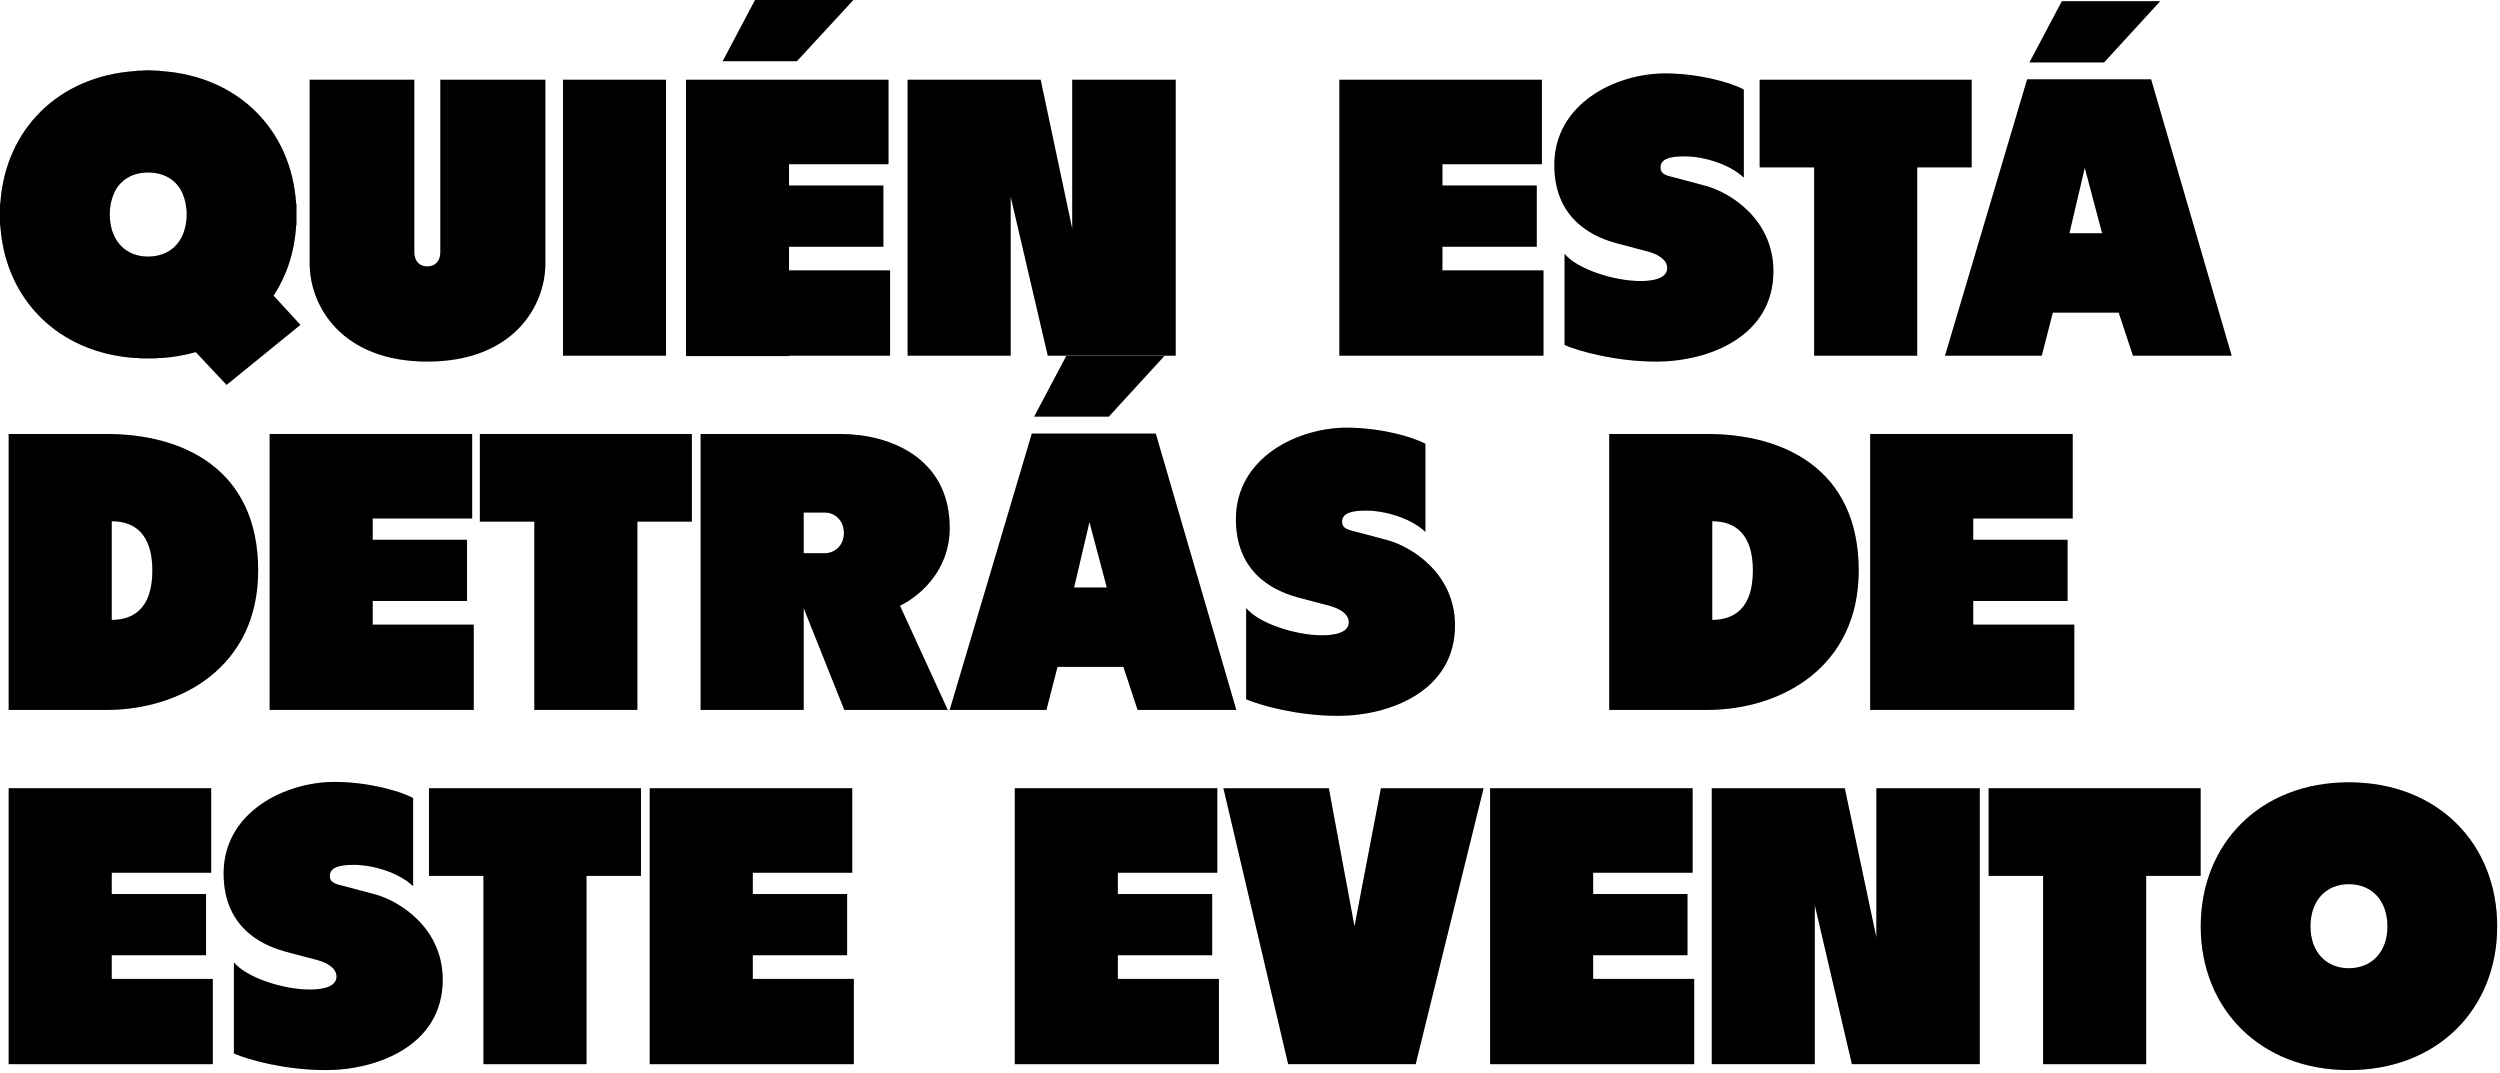<?xml version="1.0" encoding="utf-8"?>
<svg xmlns="http://www.w3.org/2000/svg" fill="none" height="100%" overflow="visible" preserveAspectRatio="none" style="display: block;" viewBox="0 0 494 212" width="100%">
<g id="QUIN EST DETRS DE ESTE EVENTO">
<path d="M58.5 44.772C58.188 49.842 56.628 54.522 54.054 58.422L59.358 64.194L44.772 76.05L38.688 69.576C36.504 70.2 34.242 70.59 31.824 70.746C31.668 70.746 31.512 70.746 31.356 70.746C31.122 70.746 30.966 70.824 30.732 70.824C30.264 70.824 29.796 70.824 29.25 70.824C28.782 70.824 28.314 70.824 27.846 70.824C27.612 70.824 27.456 70.746 27.222 70.746C27.066 70.746 26.91 70.746 26.754 70.746C11.466 69.732 1.092 59.124 0.078 44.772C0.078 44.616 0 44.46 0 44.304C0 44.148 0 43.914 0 43.68C0 43.29 0 42.822 0 42.354C0 41.964 0 41.496 0 41.028C0 40.872 0 40.638 0 40.404C0 40.326 0.078 40.17 0.078 40.014C1.092 25.662 11.466 15.054 26.754 14.04C26.91 14.04 27.066 13.962 27.222 13.962C27.456 13.962 27.612 13.962 27.846 13.962C28.314 13.962 28.782 13.884 29.25 13.884C29.796 13.884 30.264 13.962 30.732 13.962C30.966 13.962 31.122 13.962 31.356 13.962C31.512 13.962 31.668 14.04 31.824 14.04C47.112 15.054 57.486 25.662 58.5 40.014C58.5 40.17 58.578 40.326 58.578 40.404C58.578 40.638 58.578 40.872 58.578 41.028C58.578 41.496 58.578 41.964 58.578 42.354C58.578 42.822 58.578 43.29 58.578 43.68C58.578 43.914 58.578 44.148 58.578 44.304C58.578 44.46 58.5 44.616 58.5 44.772ZM36.036 46.566C36.582 45.396 36.894 43.914 36.894 42.354C36.894 40.794 36.582 39.39 36.036 38.142C34.866 35.568 32.448 34.086 29.25 34.086C26.13 34.086 23.712 35.568 22.542 38.142C21.996 39.39 21.684 40.794 21.684 42.354C21.684 43.914 21.996 45.396 22.542 46.566C23.712 49.14 26.13 50.7 29.25 50.7C32.448 50.7 34.866 49.14 36.036 46.566Z" fill="#C8C1AF"/>
<path d="M58.5 44.772C58.188 49.842 56.628 54.522 54.054 58.422L59.358 64.194L44.772 76.05L38.688 69.576C36.504 70.2 34.242 70.59 31.824 70.746C31.668 70.746 31.512 70.746 31.356 70.746C31.122 70.746 30.966 70.824 30.732 70.824C30.264 70.824 29.796 70.824 29.25 70.824C28.782 70.824 28.314 70.824 27.846 70.824C27.612 70.824 27.456 70.746 27.222 70.746C27.066 70.746 26.91 70.746 26.754 70.746C11.466 69.732 1.092 59.124 0.078 44.772C0.078 44.616 0 44.46 0 44.304C0 44.148 0 43.914 0 43.68C0 43.29 0 42.822 0 42.354C0 41.964 0 41.496 0 41.028C0 40.872 0 40.638 0 40.404C0 40.326 0.078 40.17 0.078 40.014C1.092 25.662 11.466 15.054 26.754 14.04C26.91 14.04 27.066 13.962 27.222 13.962C27.456 13.962 27.612 13.962 27.846 13.962C28.314 13.962 28.782 13.884 29.25 13.884C29.796 13.884 30.264 13.962 30.732 13.962C30.966 13.962 31.122 13.962 31.356 13.962C31.512 13.962 31.668 14.04 31.824 14.04C47.112 15.054 57.486 25.662 58.5 40.014C58.5 40.17 58.578 40.326 58.578 40.404C58.578 40.638 58.578 40.872 58.578 41.028C58.578 41.496 58.578 41.964 58.578 42.354C58.578 42.822 58.578 43.29 58.578 43.68C58.578 43.914 58.578 44.148 58.578 44.304C58.578 44.46 58.5 44.616 58.5 44.772ZM36.036 46.566C36.582 45.396 36.894 43.914 36.894 42.354C36.894 40.794 36.582 39.39 36.036 38.142C34.866 35.568 32.448 34.086 29.25 34.086C26.13 34.086 23.712 35.568 22.542 38.142C21.996 39.39 21.684 40.794 21.684 42.354C21.684 43.914 21.996 45.396 22.542 46.566C23.712 49.14 26.13 50.7 29.25 50.7C32.448 50.7 34.866 49.14 36.036 46.566Z" fill="black"/>
<path d="M87.013 49.842V15.756H107.761V52.104C107.761 60.45 101.443 71.448 84.439 71.448C67.513 71.448 61.195 60.45 61.195 52.104V15.756H81.865V49.842C81.865 51.558 82.879 52.65 84.439 52.65C85.999 52.65 87.013 51.558 87.013 49.842Z" fill="#C8C1AF"/>
<path d="M87.013 49.842V15.756H107.761V52.104C107.761 60.45 101.443 71.448 84.439 71.448C67.513 71.448 61.195 60.45 61.195 52.104V15.756H81.865V49.842C81.865 51.558 82.879 52.65 84.439 52.65C85.999 52.65 87.013 51.558 87.013 49.842Z" fill="black"/>
<path d="M131.609 70.278H111.251V15.756H131.609V70.278Z" fill="#C8C1AF"/>
<path d="M131.609 70.278H111.251V15.756H131.609V70.278Z" fill="black"/>
<path d="M168.622 0L157.468 12.09H142.804L149.2 0H168.622ZM175.876 53.43V70.278H155.908V70.356H135.55V15.756H175.564V32.448H155.908V36.66H174.55V48.75H155.908V53.43H175.876Z" fill="#C8C1AF"/>
<path d="M168.622 0L157.468 12.09H142.804L149.2 0H168.622ZM175.876 53.43V70.278H155.908V70.356H135.55V15.756H175.564V32.448H155.908V36.66H174.55V48.75H155.908V53.43H175.876Z" fill="black"/>
<path d="M211.875 45.24V15.756H232.311V70.278H207.039L199.707 38.844V70.278H179.349V15.756H205.635L211.875 45.24Z" fill="#C8C1AF"/>
<path d="M211.875 45.24V15.756H232.311V70.278H207.039L199.707 38.844V70.278H179.349V15.756H205.635L211.875 45.24Z" fill="black"/>
<path d="M285.019 48.75V53.43H304.987V70.278H264.661V15.756H304.675V32.448H285.019V36.66H303.661V48.75H285.019Z" fill="#C8C1AF"/>
<path d="M285.019 48.75V53.43H304.987V70.278H264.661V15.756H304.675V32.448H285.019V36.66H303.661V48.75H285.019Z" fill="black"/>
<path d="M337.086 36.738C341.922 38.064 350.424 43.368 350.424 53.586C350.424 66.69 337.32 71.448 327.336 71.448C319.302 71.448 312.048 69.42 309.162 68.172V50.154C311.58 53.118 318.756 55.536 324.216 55.536C326.946 55.536 329.442 54.912 329.442 52.962C329.442 51.246 327.492 50.232 325.854 49.764L319.38 48.048C316.026 47.112 307.134 44.148 307.134 32.604C307.134 20.436 319.302 14.508 329.052 14.508C335.604 14.508 342.078 16.302 344.574 17.706V35.1C341.61 32.292 336.462 30.888 332.796 30.888C329.91 30.888 328.116 31.434 328.116 33.072C328.116 34.554 329.442 34.71 331.236 35.178L337.086 36.738Z" fill="#C8C1AF"/>
<path d="M337.086 36.738C341.922 38.064 350.424 43.368 350.424 53.586C350.424 66.69 337.32 71.448 327.336 71.448C319.302 71.448 312.048 69.42 309.162 68.172V50.154C311.58 53.118 318.756 55.536 324.216 55.536C326.946 55.536 329.442 54.912 329.442 52.962C329.442 51.246 327.492 50.232 325.854 49.764L319.38 48.048C316.026 47.112 307.134 44.148 307.134 32.604C307.134 20.436 319.302 14.508 329.052 14.508C335.604 14.508 342.078 16.302 344.574 17.706V35.1C341.61 32.292 336.462 30.888 332.796 30.888C329.91 30.888 328.116 31.434 328.116 33.072C328.116 34.554 329.442 34.71 331.236 35.178L337.086 36.738Z" fill="black"/>
<path d="M347.712 15.756H389.598V33.072H378.834V70.278H358.476V33.072H347.712V15.756Z" fill="#C8C1AF"/>
<path d="M347.712 15.756H389.598V33.072H378.834V70.278H358.476V33.072H347.712V15.756Z" fill="black"/>
<path d="M426.85 0.234L415.774 12.324H401.032L407.428 0.234H426.85ZM425.056 15.678L440.968 70.278H421.468L418.66 61.776H405.634L403.45 70.278H384.34L400.564 15.678H425.056ZM408.91 46.098H415.384L411.952 33.15L408.91 46.098Z" fill="#C8C1AF"/>
<path d="M426.85 0.234L415.774 12.324H401.032L407.428 0.234H426.85ZM425.056 15.678L440.968 70.278H421.468L418.66 61.776H405.634L403.45 70.278H384.34L400.564 15.678H425.056ZM408.91 46.098H415.384L411.952 33.15L408.91 46.098Z" fill="black"/>
<path d="M21.06 85.756C36.114 85.756 51.012 92.62 51.012 112.744C51.012 131.854 35.646 140.278 21.06 140.278H1.716V85.756H21.06ZM22.074 122.494C26.364 122.494 30.108 120.232 30.108 112.744C30.108 105.256 26.364 102.994 22.074 102.994V122.494Z" fill="#C8C1AF"/>
<path d="M21.06 85.756C36.114 85.756 51.012 92.62 51.012 112.744C51.012 131.854 35.646 140.278 21.06 140.278H1.716V85.756H21.06ZM22.074 122.494C26.364 122.494 30.108 120.232 30.108 112.744C30.108 105.256 26.364 102.994 22.074 102.994V122.494Z" fill="black"/>
<path d="M73.642 118.75V123.43H93.61V140.278H53.284V85.756H93.298V102.448H73.642V106.66H92.284V118.75H73.642Z" fill="#C8C1AF"/>
<path d="M73.642 118.75V123.43H93.61V140.278H53.284V85.756H93.298V102.448H73.642V106.66H92.284V118.75H73.642Z" fill="black"/>
<path d="M94.821 85.756H136.707V103.072H125.943V140.278H105.585V103.072H94.821V85.756Z" fill="#C8C1AF"/>
<path d="M94.821 85.756H136.707V103.072H125.943V140.278H105.585V103.072H94.821V85.756Z" fill="black"/>
<path d="M187.663 104.32C187.663 112.978 181.423 117.97 177.835 119.686L187.273 140.278H166.837L158.803 120.154V140.278H138.445V85.756H166.057C175.651 85.756 187.663 90.358 187.663 104.32ZM158.803 101.278V109.312H163.015C164.887 109.312 166.759 107.83 166.759 105.334C166.759 102.76 164.887 101.278 163.015 101.278H158.803Z" fill="#C8C1AF"/>
<path d="M187.663 104.32C187.663 112.978 181.423 117.97 177.835 119.686L187.273 140.278H166.837L158.803 120.154V140.278H138.445V85.756H166.057C175.651 85.756 187.663 90.358 187.663 104.32ZM158.803 101.278V109.312H163.015C164.887 109.312 166.759 107.83 166.759 105.334C166.759 102.76 164.887 101.278 163.015 101.278H158.803Z" fill="black"/>
<path d="M230.174 70.234L219.098 82.324H204.356L210.752 70.234H230.174ZM228.38 85.678L244.292 140.278H224.792L221.984 131.776H208.958L206.774 140.278H187.664L203.888 85.678H228.38ZM212.234 116.098H218.708L215.276 103.15L212.234 116.098Z" fill="#C8C1AF"/>
<path d="M230.174 70.234L219.098 82.324H204.356L210.752 70.234H230.174ZM228.38 85.678L244.292 140.278H224.792L221.984 131.776H208.958L206.774 140.278H187.664L203.888 85.678H228.38ZM212.234 116.098H218.708L215.276 103.15L212.234 116.098Z" fill="black"/>
<path d="M274.168 106.738C279.004 108.064 287.506 113.368 287.506 123.586C287.506 136.69 274.402 141.448 264.418 141.448C256.384 141.448 249.13 139.42 246.244 138.172V120.154C248.662 123.118 255.838 125.536 261.298 125.536C264.028 125.536 266.524 124.912 266.524 122.962C266.524 121.246 264.574 120.232 262.936 119.764L256.462 118.048C253.108 117.112 244.216 114.148 244.216 102.604C244.216 90.436 256.384 84.508 266.134 84.508C272.686 84.508 279.16 86.302 281.656 87.706V105.1C278.692 102.292 273.544 100.888 269.878 100.888C266.992 100.888 265.198 101.434 265.198 103.072C265.198 104.554 266.524 104.71 268.318 105.178L274.168 106.738Z" fill="#C8C1AF"/>
<path d="M274.168 106.738C279.004 108.064 287.506 113.368 287.506 123.586C287.506 136.69 274.402 141.448 264.418 141.448C256.384 141.448 249.13 139.42 246.244 138.172V120.154C248.662 123.118 255.838 125.536 261.298 125.536C264.028 125.536 266.524 124.912 266.524 122.962C266.524 121.246 264.574 120.232 262.936 119.764L256.462 118.048C253.108 117.112 244.216 114.148 244.216 102.604C244.216 90.436 256.384 84.508 266.134 84.508C272.686 84.508 279.16 86.302 281.656 87.706V105.1C278.692 102.292 273.544 100.888 269.878 100.888C266.992 100.888 265.198 101.434 265.198 103.072C265.198 104.554 266.524 104.71 268.318 105.178L274.168 106.738Z" fill="black"/>
<path d="M337.326 85.756C352.38 85.756 367.278 92.62 367.278 112.744C367.278 131.854 351.912 140.278 337.326 140.278H317.982V85.756H337.326ZM338.34 122.494C342.63 122.494 346.374 120.232 346.374 112.744C346.374 105.256 342.63 102.994 338.34 102.994V122.494Z" fill="#C8C1AF"/>
<path d="M337.326 85.756C352.38 85.756 367.278 92.62 367.278 112.744C367.278 131.854 351.912 140.278 337.326 140.278H317.982V85.756H337.326ZM338.34 122.494C342.63 122.494 346.374 120.232 346.374 112.744C346.374 105.256 342.63 102.994 338.34 102.994V122.494Z" fill="black"/>
<path d="M389.908 118.75V123.43H409.876V140.278H369.55V85.756H409.564V102.448H389.908V106.66H408.55V118.75H389.908Z" fill="#C8C1AF"/>
<path d="M389.908 118.75V123.43H409.876V140.278H369.55V85.756H409.564V102.448H389.908V106.66H408.55V118.75H389.908Z" fill="black"/>
<path d="M22.074 188.75V193.43H42.042V210.278H1.716V155.756H41.73V172.448H22.074V176.66H40.716V188.75H22.074Z" fill="#C8C1AF"/>
<path d="M22.074 188.75V193.43H42.042V210.278H1.716V155.756H41.73V172.448H22.074V176.66H40.716V188.75H22.074Z" fill="black"/>
<path d="M74.141 176.738C78.977 178.064 87.479 183.368 87.479 193.586C87.479 206.69 74.375 211.448 64.391 211.448C56.357 211.448 49.103 209.42 46.217 208.172V190.154C48.635 193.118 55.811 195.536 61.271 195.536C64.001 195.536 66.497 194.912 66.497 192.962C66.497 191.246 64.547 190.232 62.909 189.764L56.435 188.048C53.081 187.112 44.189 184.148 44.189 172.604C44.189 160.436 56.357 154.508 66.107 154.508C72.659 154.508 79.133 156.302 81.629 157.706V175.1C78.665 172.292 73.517 170.888 69.851 170.888C66.965 170.888 65.171 171.434 65.171 173.072C65.171 174.554 66.497 174.71 68.291 175.178L74.141 176.738Z" fill="#C8C1AF"/>
<path d="M74.141 176.738C78.977 178.064 87.479 183.368 87.479 193.586C87.479 206.69 74.375 211.448 64.391 211.448C56.357 211.448 49.103 209.42 46.217 208.172V190.154C48.635 193.118 55.811 195.536 61.271 195.536C64.001 195.536 66.497 194.912 66.497 192.962C66.497 191.246 64.547 190.232 62.909 189.764L56.435 188.048C53.081 187.112 44.189 184.148 44.189 172.604C44.189 160.436 56.357 154.508 66.107 154.508C72.659 154.508 79.133 156.302 81.629 157.706V175.1C78.665 172.292 73.517 170.888 69.851 170.888C66.965 170.888 65.171 171.434 65.171 173.072C65.171 174.554 66.497 174.71 68.291 175.178L74.141 176.738Z" fill="black"/>
<path d="M84.766 155.756H126.653V173.072H115.889V210.278H95.531V173.072H84.766V155.756Z" fill="#C8C1AF"/>
<path d="M84.766 155.756H126.653V173.072H115.889V210.278H95.531V173.072H84.766V155.756Z" fill="black"/>
<path d="M148.748 188.75V193.43H168.716V210.278H128.39V155.756H168.404V172.448H148.748V176.66H167.39V188.75H148.748Z" fill="#C8C1AF"/>
<path d="M148.748 188.75V193.43H168.716V210.278H128.39V155.756H168.404V172.448H148.748V176.66H167.39V188.75H148.748Z" fill="black"/>
<path d="M220.883 188.75V193.43H240.851V210.278H200.525V155.756H240.539V172.448H220.883V176.66H239.525V188.75H220.883Z" fill="#C8C1AF"/>
<path d="M220.883 188.75V193.43H240.851V210.278H200.525V155.756H240.539V172.448H220.883V176.66H239.525V188.75H220.883Z" fill="black"/>
<path d="M267.645 183.056L272.871 155.756H293.151L279.735 210.278H254.541L241.749 155.756H262.575L267.645 183.056Z" fill="#C8C1AF"/>
<path d="M267.645 183.056L272.871 155.756H293.151L279.735 210.278H254.541L241.749 155.756H262.575L267.645 183.056Z" fill="black"/>
<path d="M314.803 188.75V193.43H334.771V210.278H294.445V155.756H334.459V172.448H314.803V176.66H333.445V188.75H314.803Z" fill="#C8C1AF"/>
<path d="M314.803 188.75V193.43H334.771V210.278H294.445V155.756H334.459V172.448H314.803V176.66H333.445V188.75H314.803Z" fill="black"/>
<path d="M370.769 185.24V155.756H391.205V210.278H365.933L358.601 178.844V210.278H338.243V155.756H364.529L370.769 185.24Z" fill="#C8C1AF"/>
<path d="M370.769 185.24V155.756H391.205V210.278H365.933L358.601 178.844V210.278H338.243V155.756H364.529L370.769 185.24Z" fill="black"/>
<path d="M392.958 155.756H434.844V173.072H424.08V210.278H403.722V173.072H392.958V155.756Z" fill="#C8C1AF"/>
<path d="M392.958 155.756H434.844V173.072H424.08V210.278H403.722V173.072H392.958V155.756Z" fill="black"/>
<path d="M464.115 154.586C481.665 154.586 493.443 166.676 493.443 183.056C493.443 199.358 481.665 211.448 464.115 211.448C446.643 211.448 434.865 199.358 434.865 183.056C434.865 166.676 446.643 154.586 464.115 154.586ZM464.115 191.324C468.717 191.324 471.759 188.048 471.759 183.056C471.759 177.986 468.717 174.71 464.115 174.71C459.591 174.71 456.549 177.986 456.549 183.056C456.549 188.048 459.591 191.324 464.115 191.324Z" fill="#C8C1AF"/>
<path d="M464.115 154.586C481.665 154.586 493.443 166.676 493.443 183.056C493.443 199.358 481.665 211.448 464.115 211.448C446.643 211.448 434.865 199.358 434.865 183.056C434.865 166.676 446.643 154.586 464.115 154.586ZM464.115 191.324C468.717 191.324 471.759 188.048 471.759 183.056C471.759 177.986 468.717 174.71 464.115 174.71C459.591 174.71 456.549 177.986 456.549 183.056C456.549 188.048 459.591 191.324 464.115 191.324Z" fill="black"/>
</g>
</svg>
